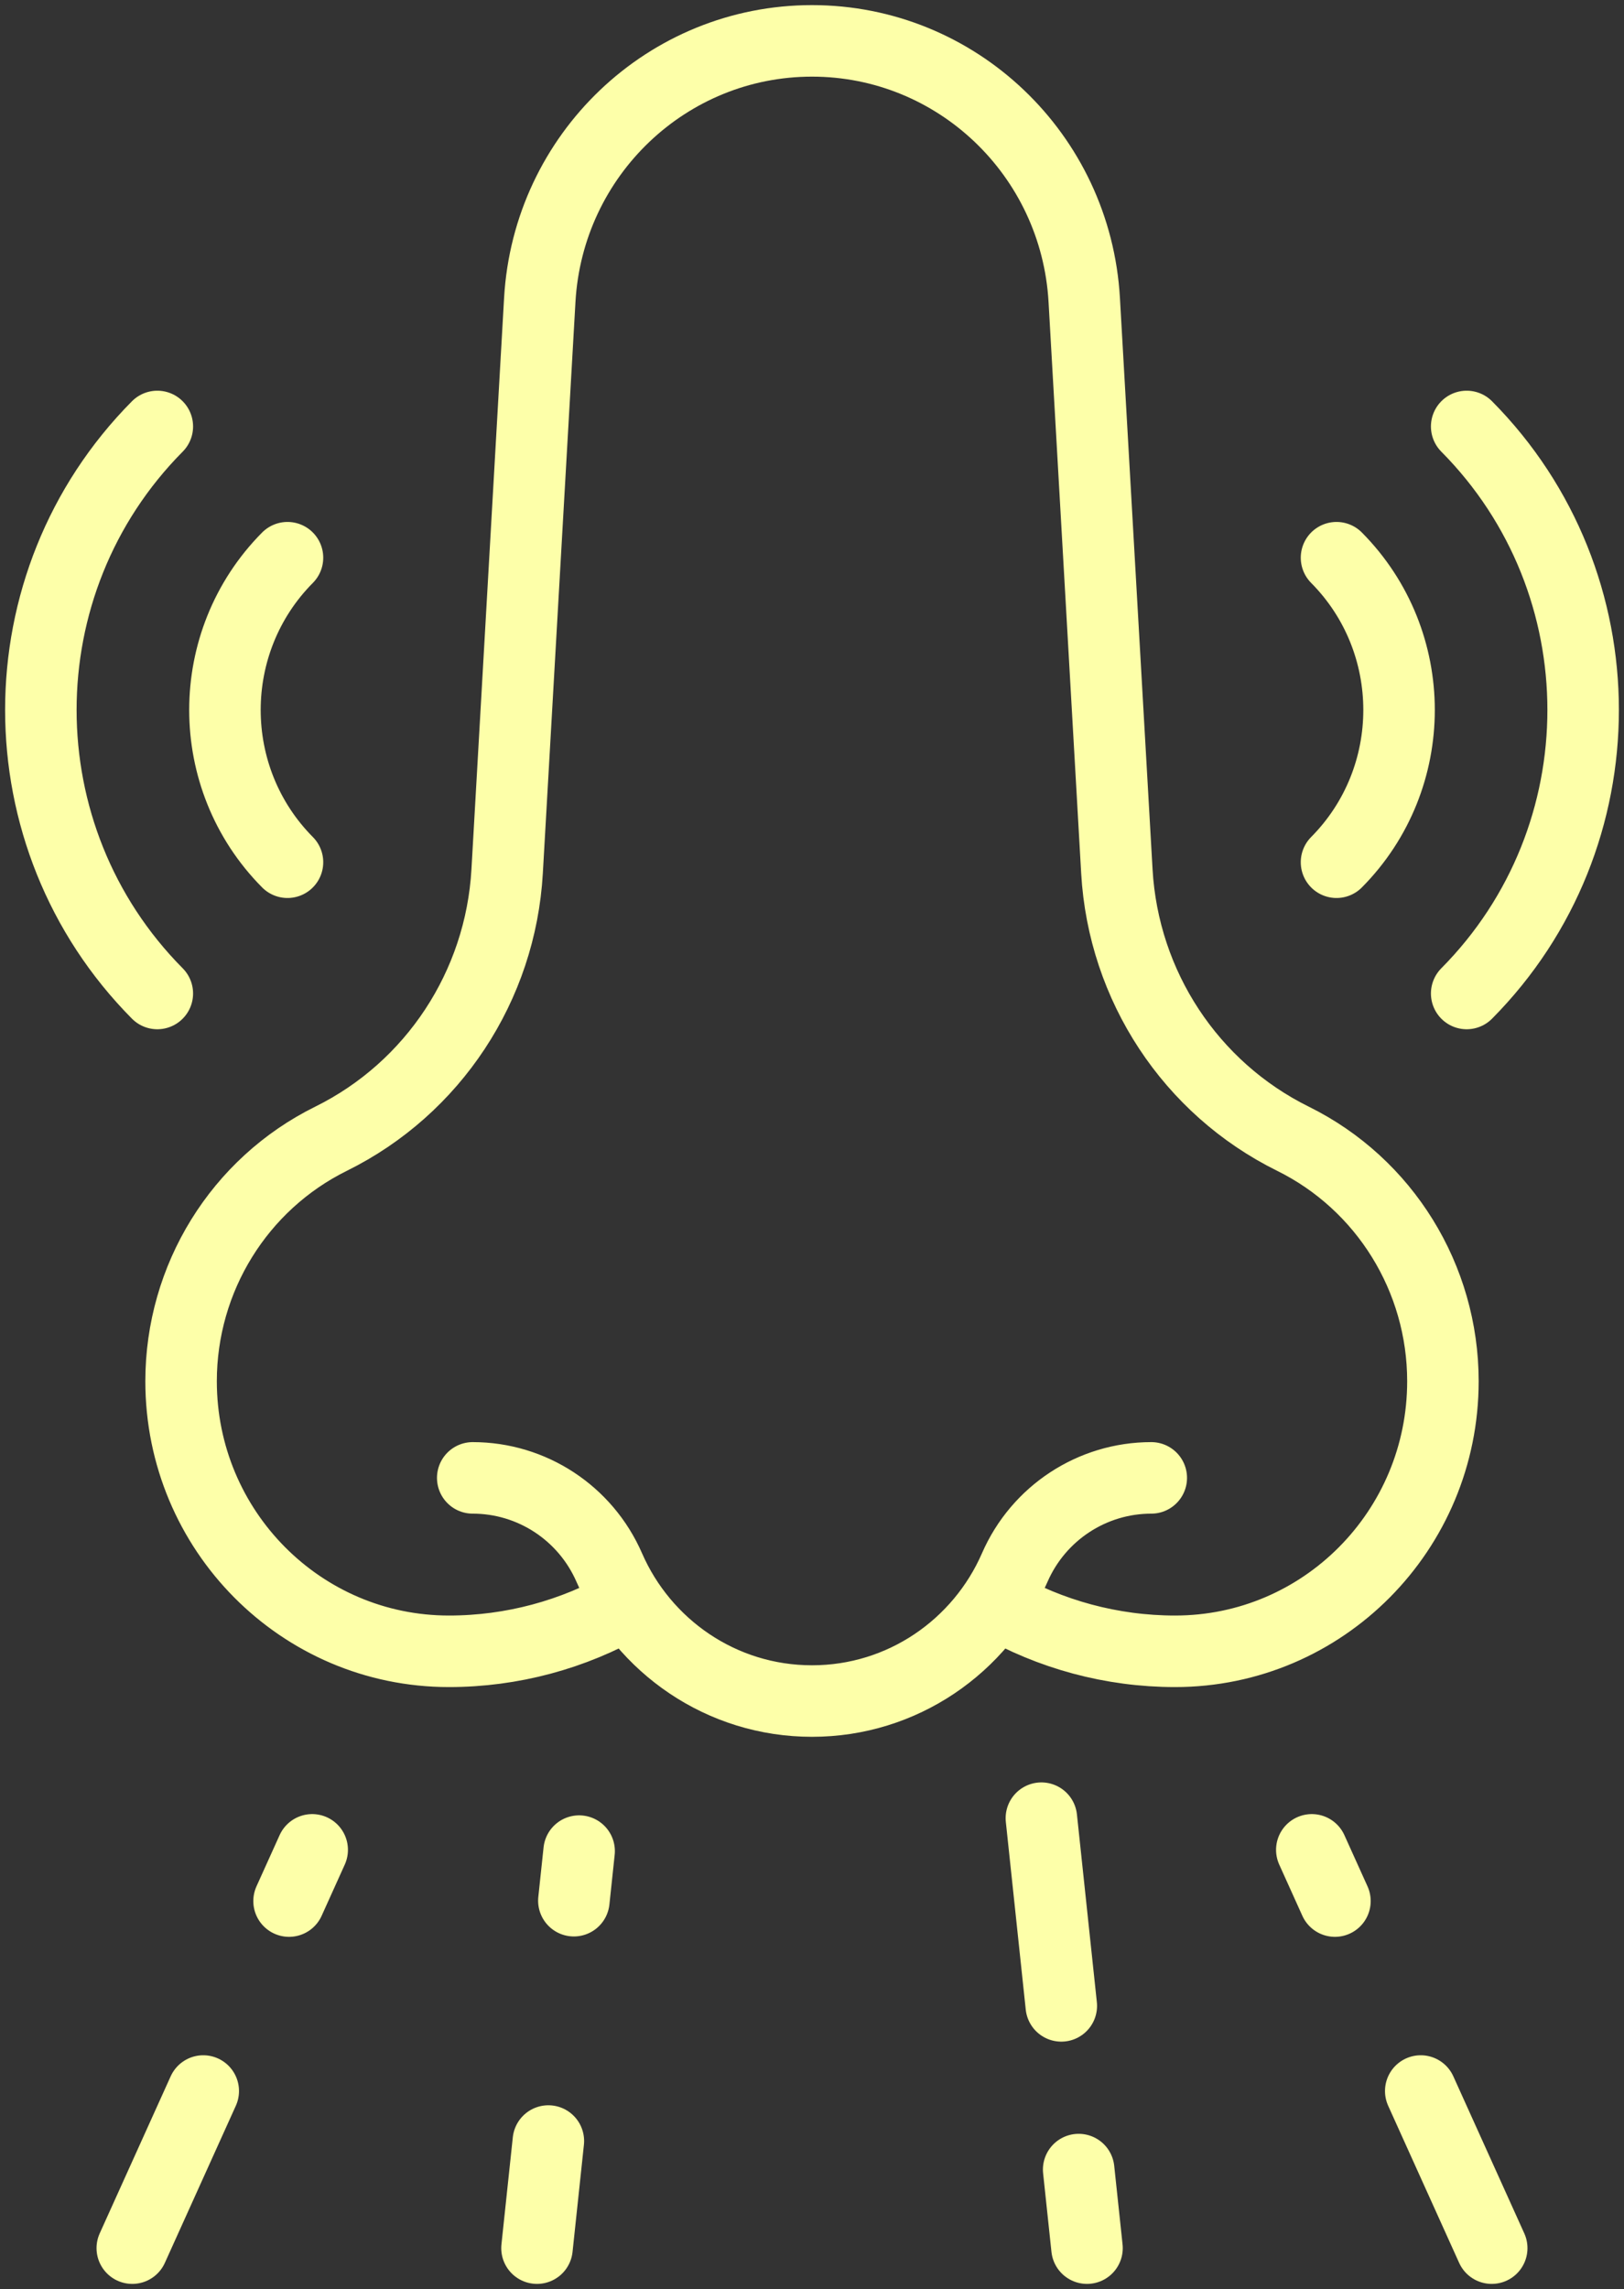 <svg width="159" height="224" viewBox="0 0 159 224" fill="none" xmlns="http://www.w3.org/2000/svg">
    <rect x="0" y="0" width="159" height="224" fill="#333333" stroke="none"/>
    <path d="M97.561 156.919C102.833 159.952 108.85 161.595 115.049 161.595C129.531 161.595 141.271 149.763 141.271 135.167C141.271 125.082 135.576 115.877 126.591 111.437C116.58 106.491 109.99 96.491 109.349 85.272L106.154 29.359C105.34 15.124 93.648 4 79.5 4C65.352 4 53.66 15.124 52.847 29.359L49.652 85.272C49.011 96.491 42.421 106.491 32.409 111.437C23.424 115.876 17.729 125.082 17.729 135.167C17.729 149.763 29.469 161.595 43.952 161.595C50.127 161.595 56.123 159.964 61.38 156.953M112.717 144.624C106.93 144.624 101.677 148.06 99.349 153.4C95.996 161.091 88.371 166.463 79.5 166.463C70.629 166.463 63.004 161.091 59.651 153.4C57.323 148.06 52.07 144.624 46.283 144.624M19.9 204.626L12.951 220M30.566 181.025L28.301 186.037M139.1 204.626L146.049 220M128.434 181.025L130.699 186.037M130.853 84.377C139.018 76.148 139.018 62.806 130.853 54.577M143.597 97.221C158.801 81.898 158.801 57.055 143.597 41.733M28.147 84.377C19.982 76.148 19.982 62.806 28.147 54.577M15.403 97.221C0.199 81.898 0.199 57.055 15.403 41.733M53.688 209.52L52.575 220M56.7 181.148L56.185 186M105.608 212.313L106.425 220M101.958 177.925L103.908 196.293" stroke="#FDFFA9" stroke-width="7" stroke-miterlimit="10" stroke-linecap="round" stroke-linejoin="round"/>
    </svg>
    